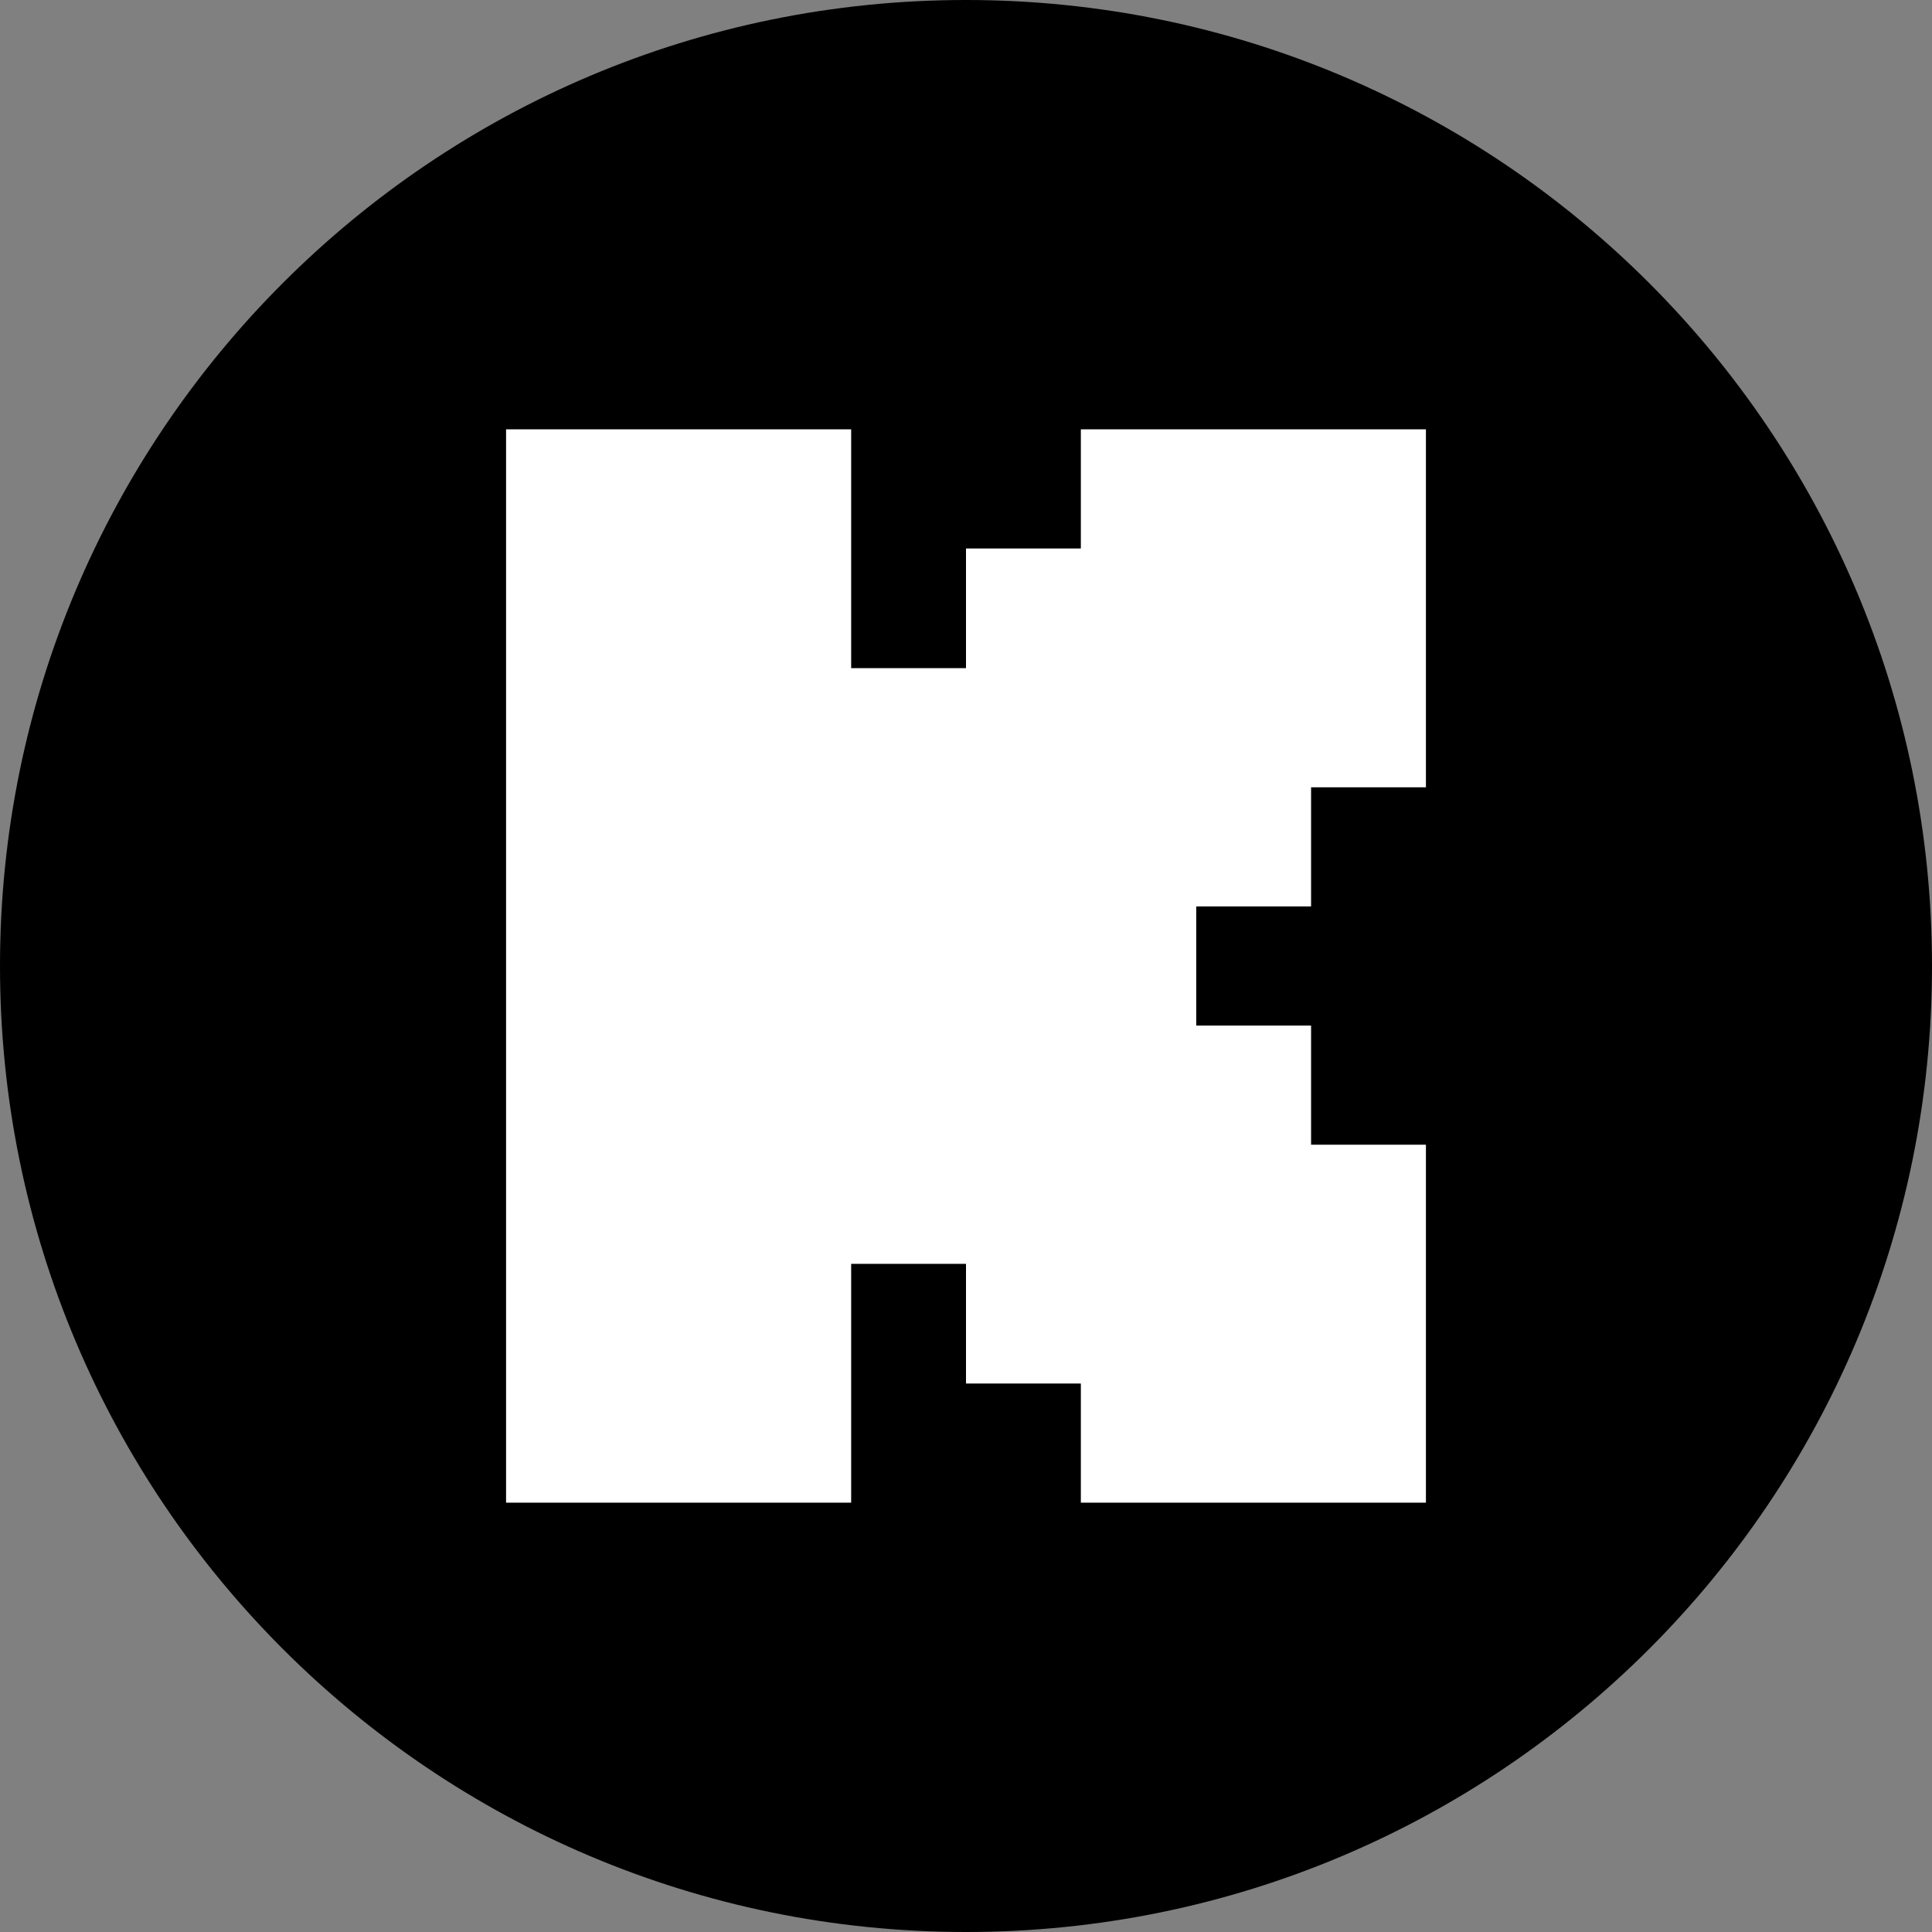<svg width="36" height="36" viewBox="0 0 36 36" fill="none" xmlns="http://www.w3.org/2000/svg">
<rect x="0" y="0" width="36" height="36" fill="#808080" stroke="none"/>
<path d="M18 36C27.941 36 36 27.941 36 18C36 8.059 27.941 0 18 0C8.059 0 0 8.059 0 18C0 27.941 8.059 36 18 36Z" fill="black"/>
<path d="M20.14 10.22H18V12.45H15.86V8H9.43V28H15.86V23.55H18V25.78H20.14V28H26.57V21.33H24.43V19.11H22.29V16.89H24.43V14.67H26.57V8H20.14V10.22Z" fill="white"/>
</svg>
